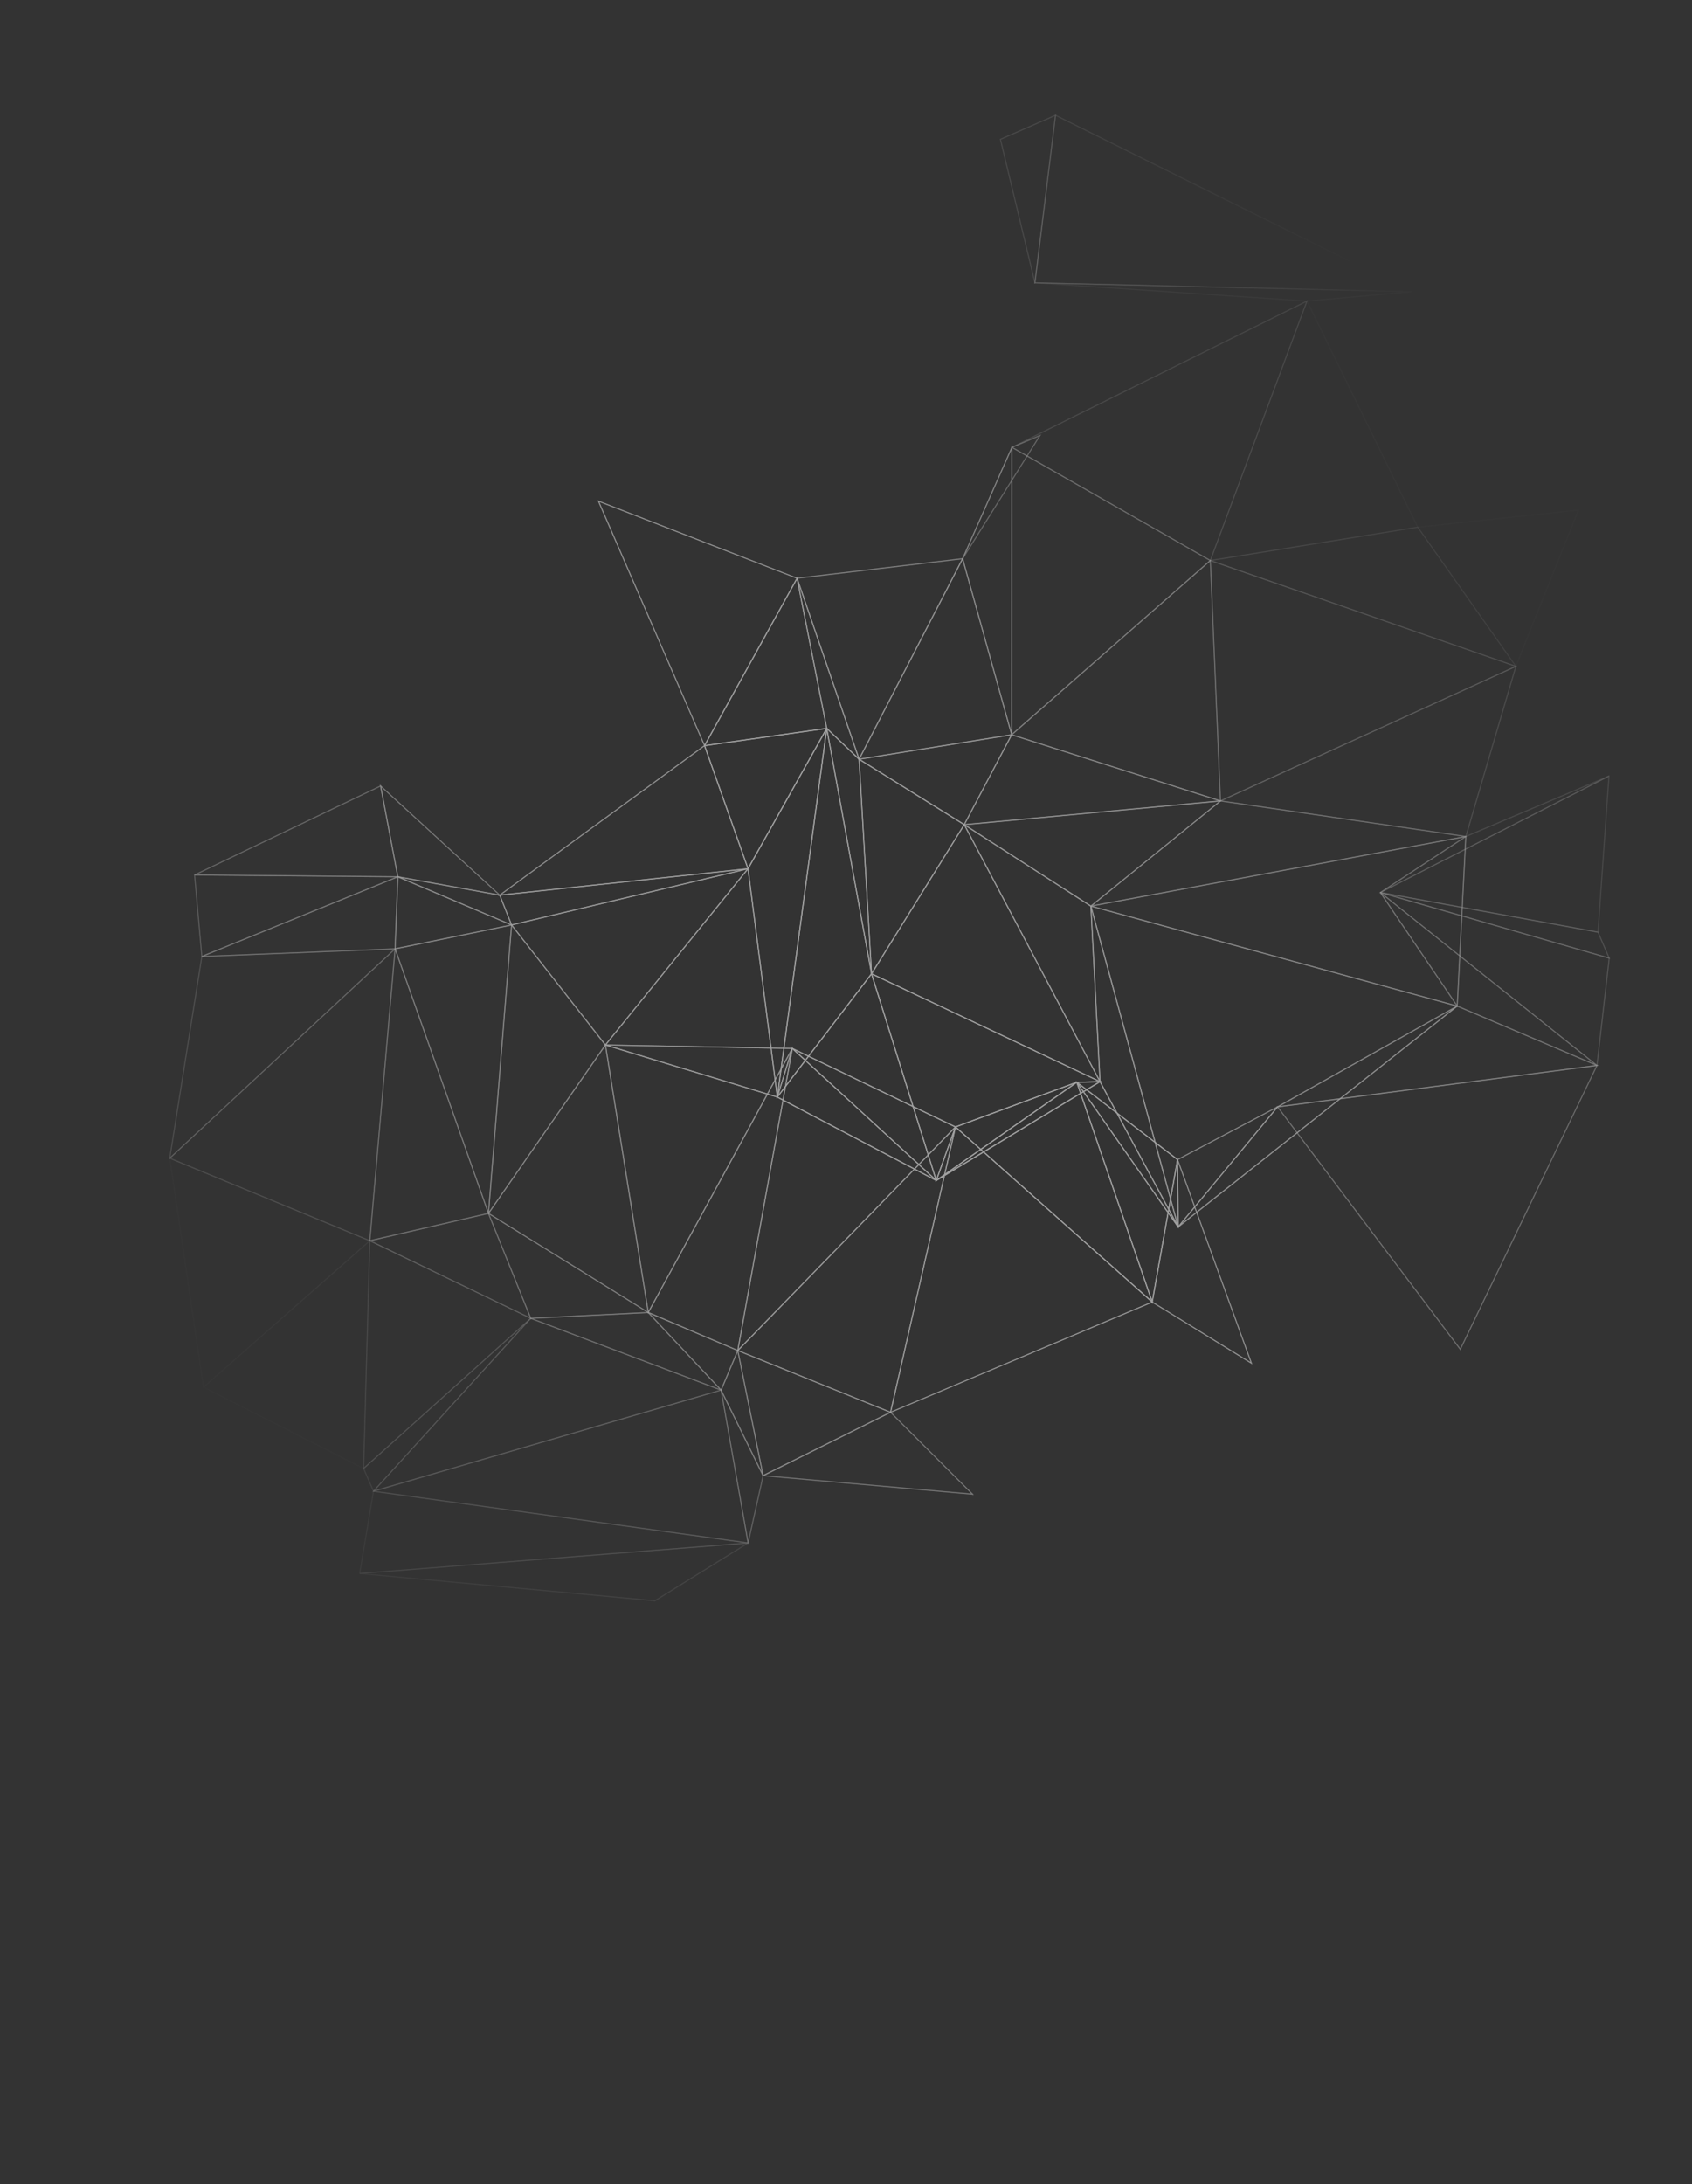 <?xml version="1.0" encoding="UTF-8"?> <svg xmlns="http://www.w3.org/2000/svg" width="462" height="596" viewBox="0 0 462 596" fill="none"><rect x="0" y="0" width="462" height="596" fill="#333333" stroke="none"/><g opacity="0.54"><path d="M92.253 562.058L127.307 544.074L149.745 569.741L149.44 569.744L92.26 562.058L92.253 562.058ZM127.24 544.42L93.192 561.894L149.07 569.406L127.233 544.419L127.24 544.42Z" fill="url(#paint0_linear_108_26)"></path><path d="M50.221 595.594L51.721 588.454L91.365 563.021L56.89 594.378L57.424 594.284L92.819 562.085L92.641 561.854L51.465 588.273L49.916 595.65L50.221 595.594Z" fill="url(#paint1_linear_108_26)"></path><path d="M116.829 471.092L117.111 471.112L127.454 544.57L102.968 526.47L102.993 526.375L116.822 471.091L116.829 471.092ZM127.08 543.929L116.928 471.871L103.3 526.352L127.08 543.929Z" fill="url(#paint2_linear_108_26)"></path><path d="M80.947 527.284L81.132 527.279L103.331 526.257L92.742 562.457L80.947 527.284ZM102.951 526.56L81.332 527.552L92.722 561.503L102.951 526.56Z" fill="url(#paint3_linear_108_26)"></path><path d="M103.056 526.172L103.221 526.29L127.542 544.272L92.488 562.256L103.056 526.172ZM126.999 544.221L103.219 526.644L92.958 561.689L127.006 544.216L126.999 544.221Z" fill="url(#paint4_linear_108_26)"></path><path d="M348.581 301.936L348.83 301.9L436.291 290.564L436.176 290.813L398.876 368.246L398.82 368.554L398.619 368.294L348.58 301.942L348.581 301.936ZM435.806 290.92L349.104 302.155L398.709 367.924L435.806 290.92Z" fill="url(#paint5_linear_108_26)"></path><path d="M321.482 315.891L321.661 316.391L341.974 372.336L314.454 355.378L321.482 315.891ZM341.432 371.662L321.577 316.991L314.775 355.246L341.432 371.662Z" fill="url(#paint6_linear_108_26)"></path><path d="M207.844 402.777L243.192 385.215L243.269 385.29L265.615 407.602L265.726 407.615L265.709 407.699L265.922 407.914L265.668 407.884L265.638 408.025L265.49 407.876L207.85 402.778L207.844 402.777ZM243.131 385.569L208.878 402.592L265.17 407.563L243.131 385.569Z" fill="url(#paint7_linear_108_26)"></path><path d="M98.194 429.24L204.259 420.916L204.34 421.181L178.834 436.991L178.771 436.97L98.199 429.536L98.2 429.247L98.194 429.24ZM203.684 421.241L99.89 429.395L178.778 436.683L203.691 421.242L203.684 421.241Z" fill="url(#paint8_linear_108_26)"></path><path d="M98.244 429.102L98.344 429.317L117.233 471.363L116.952 471.277L62.336 476.019L98.237 429.101L98.244 429.102ZM116.766 471.006L98.184 429.659L62.965 475.68L116.766 471.006Z" fill="url(#paint9_linear_108_26)"></path><path d="M97.986 429.215L98.228 429.231L179.296 436.724L116.913 471.325L97.993 429.21L97.986 429.215ZM178.339 436.926L98.443 429.545L117.039 470.933L178.333 436.925L178.339 436.926Z" fill="url(#paint10_linear_108_26)"></path><path d="M62.574 475.516L103.244 526.319L103.15 526.387L103.098 526.544L55.204 513.146L55.233 513.012L62.568 475.509L62.574 475.516ZM102.748 526.149L62.741 476.172L55.539 512.943L102.748 526.149Z" fill="url(#paint11_linear_108_26)"></path><path d="M62.37 475.728L62.637 475.707L117.154 470.973L117.104 471.164L103.236 526.613L103.018 526.496L62.37 475.728ZM116.779 471.289L62.925 475.964L103.066 526.088L116.779 471.289Z" fill="url(#paint12_linear_108_26)"></path><path d="M0.083 495.39L55.423 512.916L81.247 527.319L81.448 527.691L81.086 527.556L-0.009 495.661L0.083 495.39ZM79.225 526.509L55.313 513.172L3.997 496.929L79.231 526.517L79.225 526.509Z" fill="url(#paint13_linear_108_26)"></path><path d="M55.404 512.907L103.169 526.278L103.137 526.549L81.045 527.571L81.031 527.523L55.307 513.171L55.404 512.907ZM102.233 526.304L56.491 513.508L81.167 527.264L102.234 526.298L102.233 526.304Z" fill="url(#paint14_linear_108_26)"></path><path d="M376.937 243.41L436.431 254.248L436.463 254.318L439.651 261.705L439.352 261.604L376.878 243.685L376.937 243.41ZM436.223 254.499L379.721 244.205L439.149 261.252L436.229 254.5L436.223 254.499Z" fill="url(#paint15_linear_108_26)"></path><path d="M377.006 243.438L436.119 290.623L436.384 290.733L436.031 290.92L435.97 290.874L397.799 274.667L397.778 274.625L376.797 243.642L377.006 243.444L377.006 243.438ZM435.143 290.205L377.553 244.243L397.987 274.42L435.143 290.199L435.143 290.205Z" fill="url(#paint16_linear_108_26)"></path><path d="M376.95 243.411L439.553 261.359L439.539 261.475L436.181 290.827L436.032 290.907L435.959 290.853L376.828 243.659L376.95 243.411ZM439.243 261.571L377.562 243.884L435.932 290.469L439.243 261.571Z" fill="url(#paint17_linear_108_26)"></path><path d="M397.822 274.42L397.979 274.655L321.787 334.936L321.586 334.729L348.801 301.87L348.838 301.887L397.822 274.42ZM322.676 333.855L396.385 275.548L348.939 302.155L322.669 333.854L322.676 333.855Z" fill="url(#paint18_linear_108_26)"></path><path d="M397.886 274.382L397.955 274.416L436.586 290.816L348.895 302.189L348.854 302.204L348.36 301.962L348.803 301.91L397.886 274.382ZM435.518 290.669L397.908 274.699L349.577 301.798L435.525 290.664L435.518 290.669Z" fill="url(#paint19_linear_108_26)"></path><path d="M294.112 295.214L321.671 316.366L321.676 316.432L321.846 335.271L293.91 295.406L294.112 295.214ZM321.39 316.503L294.674 296.001L321.557 334.359L321.396 316.504L321.39 316.503Z" fill="url(#paint20_linear_108_26)"></path><path d="M348.782 301.914L348.954 302.137L321.556 335.204L321.384 316.437L321.514 316.407L321.458 316.315L348.781 301.92L348.782 301.914ZM321.834 334.424L348.276 302.503L321.672 316.524L321.834 334.424Z" fill="url(#paint21_linear_108_26)"></path><path d="M260.616 307.467L260.837 307.389L294.107 295.141L294.157 295.278L314.894 355.686L314.535 355.421L260.616 307.467ZM293.937 295.514L261.166 307.578L314.307 354.836L293.944 295.515L293.937 295.514Z" fill="url(#paint22_linear_108_26)"></path><path d="M293.729 294.926L321.689 316.382L321.666 316.464L314.755 355.296L314.894 355.693L314.711 355.559L314.654 355.874L314.492 355.396L314.449 355.371L314.455 355.319L293.722 294.931L293.729 294.926ZM321.37 316.501L294.309 295.729L314.563 354.742L321.364 316.5L321.37 316.501Z" fill="url(#paint23_linear_108_26)"></path><path d="M261.134 307.063L243.261 385.584L243.109 385.527L201.2 368.588L201.35 368.442L261.141 307.064L261.134 307.063ZM243.055 385.199L260.633 307.994L201.707 368.498L243.055 385.206L243.055 385.199Z" fill="url(#paint24_linear_108_26)"></path><path d="M260.806 307.26L314.874 355.356L314.672 355.443L243.18 385.542L242.992 385.507L243.03 385.36L260.813 307.261L260.806 307.26ZM314.349 355.267L260.976 307.785L243.365 385.157L314.349 355.267Z" fill="url(#paint25_linear_108_26)"></path><path d="M201.494 368.059L208.506 402.659L208.237 402.752L196.729 379.343L201.494 368.059ZM208.012 401.637L201.406 369.026L197.048 379.335L208.013 401.63L208.012 401.637Z" fill="url(#paint26_linear_108_26)"></path><path d="M201.26 368.307L201.506 368.408L243.511 385.378L208.261 402.886L201.254 368.3L201.26 368.307ZM242.813 385.4L201.642 368.765L208.463 402.464L242.813 385.4Z" fill="url(#paint27_linear_108_26)"></path><path d="M101.945 406.8L197.002 379.16L204.405 421.025L204.296 421.045L204.253 421.19L101.965 407.078L101.951 406.801L101.945 406.8ZM196.781 379.52L102.663 406.885L204.098 420.877L196.781 379.52Z" fill="url(#paint28_linear_108_26)"></path><path d="M196.753 379.366L197.021 379.286L208.525 402.668L208.518 402.726L204.368 421.276L204.145 421.151L196.759 379.373L196.753 379.366ZM208.217 402.703L197.204 380.305L204.282 420.328L208.217 402.703Z" fill="url(#paint29_linear_108_26)"></path><path d="M57.421 413.551L102.154 406.766L102.13 406.967L98.32 429.576L57.421 413.551ZM101.803 407.105L58.512 413.674L98.095 429.183L101.802 407.111L101.803 407.105Z" fill="url(#paint30_linear_108_26)"></path><path d="M101.861 406.778L204.286 420.912L204.278 421.2L98.227 429.526L98.218 429.427L98.074 429.364L101.861 406.778ZM202.937 421.015L102.095 407.1L98.374 429.229L202.929 421.02L202.937 421.015Z" fill="url(#paint31_linear_108_26)"></path><path d="M57.816 413.401L58.024 413.485L98.437 429.315L98.326 429.466L62.535 476.233L57.809 413.4L57.816 413.401ZM97.978 429.444L58.129 413.832L62.759 475.466L97.978 429.444Z" fill="url(#paint32_linear_108_26)"></path><path d="M400.181 228.145L400.182 228.138L439.269 211.642L439.397 211.9L376.569 243.891L376.842 243.431L400.181 228.145ZM435.697 213.468L400.316 228.397L379.194 242.235L435.691 213.467L435.697 213.468Z" fill="url(#paint33_linear_108_26)"></path><path d="M376.469 243.617L376.842 243.425L439.48 211.536L439.469 211.791L436.462 254.547L376.468 243.623L376.469 243.617ZM439.165 212.017L377.358 243.486L436.198 254.201L439.165 212.017Z" fill="url(#paint34_linear_108_26)"></path><path d="M297.83 247.125L400.398 228.098L400.39 228.281L398.03 274.733L397.856 274.687L297.83 247.407L297.837 247.126L297.83 247.125ZM400.092 228.442L298.493 247.289L397.756 274.36L400.092 228.442Z" fill="url(#paint35_linear_108_26)"></path><path d="M400.397 227.993L400.39 228.274L398.014 274.974L376.713 243.514L376.841 243.438L400.397 227.993ZM397.767 274.099L400.087 228.547L377.114 243.595L397.766 274.106L397.767 274.099Z" fill="url(#paint36_linear_108_26)"></path><path d="M297.721 247.27L298.004 247.225L321.923 335.071L321.597 334.921L321.569 334.871L300.223 295.19L300.227 295.158L297.715 247.263L297.721 247.27ZM321.231 333.651L298.069 248.576L300.509 295.119L321.231 333.651Z" fill="url(#paint37_linear_108_26)"></path><path d="M297.653 247.058L297.89 247.126L398.199 274.478L397.974 274.648L321.613 335.06L321.553 334.843L297.647 247.058L297.653 247.058ZM397.582 274.602L298.061 247.467L321.777 334.568L397.582 274.602Z" fill="url(#paint38_linear_108_26)"></path><path d="M294.07 295.117L294.102 295.18L300.906 295.009L255.721 322.257L255.564 322.016L294.077 295.118L294.07 295.117ZM299.824 295.32L294.068 295.471L259.234 319.801L299.824 295.32Z" fill="url(#paint39_linear_108_26)"></path><path d="M293.75 295.19L300.442 295.013L300.486 295.09L321.823 334.744L321.58 334.892L293.757 295.191L293.75 295.19ZM300.276 295.301L294.281 295.457L320.424 332.749L300.269 295.3L300.276 295.301Z" fill="url(#paint40_linear_108_26)"></path><path d="M216.4 285.98L261.069 307.449L255.712 322.387L255.55 322.243L216.247 286.211L216.407 285.981L216.4 285.98ZM260.706 307.603L217.148 286.653L255.573 321.885L260.706 307.603Z" fill="url(#paint41_linear_108_26)"></path><path d="M260.775 307.414L260.843 307.396L293.981 295.198L294.118 295.444L255.366 322.517L260.781 307.415L260.775 307.414ZM293.037 295.847L261 307.637L255.932 321.758L293.031 295.846L293.037 295.847Z" fill="url(#paint42_linear_108_26)"></path><path d="M216.222 286.031L216.482 286.128L201.559 368.742L176.809 358.237L216.221 286.038L216.222 286.031ZM201.348 368.344L216.055 286.943L177.217 358.088L201.348 368.344Z" fill="url(#paint43_linear_108_26)"></path><path d="M216.238 285.896L261.124 307.482L201.22 368.978L201.3 368.522L216.231 285.901L216.238 285.896ZM260.644 307.569L216.447 286.314L201.667 368.106L260.644 307.569Z" fill="url(#paint44_linear_108_26)"></path><path d="M144.913 359.612L177.066 358.018L177.113 358.07L196.993 379.244L196.991 379.256L196.839 379.475L144.866 359.895L144.912 359.618L144.913 359.612ZM176.945 358.318L145.605 359.858L196.361 378.992L176.938 358.318L176.945 358.318Z" fill="url(#paint45_linear_108_26)"></path><path d="M177.058 358.03L201.638 368.463L196.937 379.598L196.792 379.43L176.898 358.261L177.058 358.03ZM201.264 368.609L177.572 358.557L196.853 379.083L201.27 368.61L201.264 368.609Z" fill="url(#paint46_linear_108_26)"></path><path d="M144.824 359.641L145.018 359.847L102.005 407.129L101.865 407.027L101.849 406.992L99.109 400.688L144.823 359.647L144.824 359.641ZM102.026 406.672L142.899 361.753L99.444 400.76L102.026 406.672Z" fill="url(#paint47_linear_108_26)"></path><path d="M144.871 359.581L144.965 359.618L197.35 379.358L196.932 379.479L101.531 407.217L101.873 406.844L144.87 359.587L144.871 359.581ZM196.434 379.322L144.956 359.919L102.42 406.647L196.428 379.314L196.434 379.322Z" fill="url(#paint48_linear_108_26)"></path><path d="M47.767 391.917L48.033 391.968L99.3 400.579L99.328 400.851L58.021 413.74L57.994 413.632L57.85 413.668L47.781 391.912L47.767 391.917ZM98.663 400.766L48.245 392.295L58.036 413.44L98.655 400.772L98.663 400.766Z" fill="url(#paint49_linear_108_26)"></path><path d="M57.829 413.514L57.925 413.48L99.35 400.552L102.18 407.051L102.004 407.083L57.837 413.784L57.829 413.514ZM99.196 400.901L59.8 413.19L101.77 406.826L99.196 400.895L99.196 400.901Z" fill="url(#paint50_linear_108_26)"></path><path d="M332.747 218.634L333.181 218.43L414.143 181.572L400.357 228.448L400.222 228.412L332.747 218.634ZM413.684 182.094L333.75 218.491L400.138 228.113L413.684 182.094Z" fill="url(#paint51_linear_108_26)"></path><path d="M262.864 224.931L263.278 224.895L333.71 218.381L298.04 247.308L298.234 247.685L297.785 247.395L262.863 224.938L262.864 224.931ZM332.799 218.752L263.719 225.144L297.855 247.089L332.799 218.752Z" fill="url(#paint52_linear_108_26)"></path><path d="M333.203 218.413L333.268 218.421L400.269 228.129L400.275 228.412L297.781 247.428L297.672 247.231L297.767 247.157L333.209 218.42L333.203 218.413ZM399.363 228.284L333.287 218.711L298.379 247.02L399.363 228.29L399.363 228.284Z" fill="url(#paint53_linear_108_26)"></path><path d="M263.303 224.747L263.415 224.97L300.692 295.475L300.31 295.292L237.773 265.786L237.862 265.646L263.31 224.741L263.303 224.747ZM300.038 294.853L263.281 225.321L238.184 265.671L300.037 294.86L300.038 294.853Z" fill="url(#paint54_linear_108_26)"></path><path d="M262.907 224.621L298.002 247.185L297.994 247.256L300.514 295.244L300.303 295.35L300.238 295.231L262.908 224.615L262.907 224.621ZM297.718 247.348L263.663 225.452L300.181 294.536L297.718 247.348Z" fill="url(#paint55_linear_108_26)"></path><path d="M238.028 265.423L255.792 322.154L255.711 322.341L255.573 322.272L212.021 299.428L212.13 299.29L238.028 265.423ZM255.404 321.859L237.922 266.033L212.463 299.33L255.404 321.859Z" fill="url(#paint56_linear_108_26)"></path><path d="M237.739 265.46L238.033 265.6L300.664 295.151L255.328 322.499L255.484 322.131L237.731 265.466L237.739 265.46ZM300.059 295.177L238.205 265.994L255.721 321.916L300.059 295.177Z" fill="url(#paint57_linear_108_26)"></path><path d="M165.312 285.016L216.343 285.961L216.498 285.992L216.48 286.147L212.337 299.551L212.203 299.509L165.26 285.292L165.306 285.015L165.312 285.016ZM216.151 286.239L166.336 285.314L212.148 299.194L216.151 286.239Z" fill="url(#paint58_linear_108_26)"></path><path d="M215.872 285.859L216.247 285.936L216.271 285.847L216.408 285.968L216.526 285.982L216.504 286.058L255.735 322.023L255.581 322.26L212.079 299.442L216.182 286.145L215.872 285.859ZM254.745 321.499L216.415 286.362L212.42 299.305L254.744 321.505L254.745 321.499Z" fill="url(#paint59_linear_108_26)"></path><path d="M165.393 284.783L165.451 285.131L177.201 358.447L176.93 358.277L133.176 331.154L133.258 331.026L165.394 284.776L165.393 284.783ZM176.818 357.877L165.225 285.53L133.576 331.076L176.812 357.877L176.818 357.877Z" fill="url(#paint60_linear_108_26)"></path><path d="M165.148 285.01L165.312 285.016L216.58 285.969L216.463 286.178L176.925 358.598L165.147 285.016L165.148 285.01ZM216.105 286.24L165.484 285.299L177.082 357.718L216.106 286.234L216.105 286.24Z" fill="url(#paint61_linear_108_26)"></path><path d="M100.557 338.528L133.458 330.951L133.505 331.062L145.181 360.03L100.557 338.528ZM133.281 331.278L101.405 338.628L144.646 359.469L133.28 331.284L133.281 331.278Z" fill="url(#paint62_linear_108_26)"></path><path d="M133.083 330.769L177.464 358.288L145.027 359.881L144.933 360.171L144.784 359.806L133.083 330.769ZM176.541 358.041L133.669 331.461L145.008 359.597L176.541 358.035L176.541 358.041Z" fill="url(#paint63_linear_108_26)"></path><path d="M101.139 338.249L101.132 338.583L99.403 401.273L99.171 400.826L55.31 378.581L55.465 378.442L101.139 338.249ZM99.144 400.495L100.831 338.895L55.814 378.516L99.144 400.495Z" fill="url(#paint64_linear_108_26)"></path><path d="M100.85 338.346L101.043 338.441L145.172 359.715L99.125 401.05L99.132 400.71L100.85 338.34L100.85 338.346ZM144.667 359.786L101.12 338.804L99.428 400.391L144.667 359.786Z" fill="url(#paint65_linear_108_26)"></path><path d="M55.502 378.361L55.627 378.422L99.337 400.603L99.253 400.869L47.785 392.214L47.885 392.042L55.502 378.361ZM98.385 400.431L55.615 378.742L48.233 392.005L98.385 400.431Z" fill="url(#paint66_linear_108_26)"></path><path d="M416.291 126.799L431.089 139.083L430.995 139.203L431.012 139.337L387.139 144.007L387.051 143.741L416.291 126.799ZM430.645 139.083L416.263 127.144L387.77 143.649L430.645 139.083Z" fill="url(#paint67_linear_108_26)"></path><path d="M330.458 152.819L387.181 143.704L387.232 143.775L414.045 181.783L414.056 182.027L413.858 181.964L330.433 153.091L330.453 152.812L330.458 152.819ZM387.058 144.017L331.064 153.015L413.543 181.553L387.059 144.011L387.058 144.017Z" fill="url(#paint68_linear_108_26)"></path><path d="M386.865 143.745L431.215 139.026L414.039 181.887L413.878 181.855L413.792 181.91L386.866 143.739L386.865 143.745ZM430.765 139.36L387.374 143.976L413.876 181.534L430.766 139.353L430.765 139.36Z" fill="url(#paint69_linear_108_26)"></path><path d="M330.61 152.653L330.621 152.956L333.394 218.757L275.936 200.56L330.604 152.652L330.61 152.653ZM333.097 218.361L330.346 153.264L276.519 200.445L333.097 218.361Z" fill="url(#paint70_linear_108_26)"></path><path d="M330.333 152.758L330.53 152.827L414.292 181.819L333.113 218.782L330.333 152.765L330.333 152.758ZM413.527 181.853L330.642 153.168L333.383 218.349L413.527 181.853Z" fill="url(#paint71_linear_108_26)"></path><path d="M234.177 207.1L276.488 200.317L263.338 225.23L263.208 225.155L234.176 207.107L234.177 207.1ZM275.967 200.688L234.972 207.26L263.227 224.823L275.968 200.682L275.967 200.688Z" fill="url(#paint72_linear_108_26)"></path><path d="M276.161 200.337L276.276 200.371L333.294 218.43L333.261 218.708L263.285 225.178L263.087 225.115L263.164 224.967L276.161 200.337ZM332.539 218.485L276.306 200.676L263.54 224.867L332.539 218.485Z" fill="url(#paint73_linear_108_26)"></path><path d="M225.518 198.357L234.717 207.118L234.711 207.17L238.115 265.695L238.148 265.863L237.843 265.866L237.833 265.727L225.518 198.35L225.518 198.357ZM234.431 207.248L225.958 199.163L237.697 263.41L234.437 207.249L234.431 207.248Z" fill="url(#paint74_linear_108_26)"></path><path d="M234.417 206.919L263.485 224.992L263.412 225.108L238.054 265.872L237.842 265.873L237.832 265.734L234.417 206.919ZM263.091 225.083L234.731 207.448L238.085 265.272L263.091 225.083Z" fill="url(#paint75_linear_108_26)"></path><path d="M225.618 198.683L225.884 198.78L212.38 299.471L212.133 299.599L212.105 299.392L204.099 237.037L204.124 236.994L225.618 198.683ZM212.257 298.276L225.504 199.476L204.39 237.091L212.257 298.276Z" fill="url(#paint76_linear_108_26)"></path><path d="M225.599 198.734L225.877 198.727L238.127 265.756L238.082 265.803L212.034 299.876L225.6 198.727L225.599 198.734ZM237.824 265.687L225.766 199.671L212.459 298.857L237.824 265.687Z" fill="url(#paint77_linear_108_26)"></path><path d="M139.439 252.319L204.621 236.823L165.44 285.221L165.367 285.449L165.193 285.238L139.433 252.312L139.439 252.319ZM203.863 237.297L139.935 252.49L165.31 284.924L203.863 237.297Z" fill="url(#paint78_linear_108_26)"></path><path d="M204.342 236.718L212.413 299.579L165.131 285.263L165.199 285.075L204.341 236.725L204.342 236.718ZM212.077 299.179L204.147 237.416L165.549 285.083L212.07 299.178L212.077 299.179Z" fill="url(#paint79_linear_108_26)"></path><path d="M107.698 258.814L107.867 258.782L139.846 252.236L139.824 252.424L133.517 331.128L133.247 331.169L107.698 258.814ZM139.526 252.592L108.076 259.029L133.281 330.438L139.526 252.592Z" fill="url(#paint80_linear_108_26)"></path><path d="M139.571 252.04L165.488 285.155L133.24 331.561L133.234 331.115L139.571 252.04ZM165.129 285.165L139.8 252.788L133.565 330.61L165.135 285.172L165.129 285.165Z" fill="url(#paint81_linear_108_26)"></path><path d="M108.059 258.562L108.028 258.932L101.123 338.549L101.278 338.862L100.926 338.709L46.081 316.107L46.245 315.956L108.051 258.567L108.059 258.562ZM100.853 338.373L107.709 259.274L46.609 316.006L100.853 338.373Z" fill="url(#paint82_linear_108_26)"></path><path d="M107.747 258.905L108.022 258.872L133.559 331.219L133.409 331.253L100.903 338.733L100.833 338.6L100.838 338.555L107.747 258.898L107.747 258.905ZM133.187 331.011L107.97 259.587L101.136 338.387L133.187 331.004L133.187 331.011Z" fill="url(#paint83_linear_108_26)"></path><path d="M46.174 315.83L46.401 315.922L101.251 338.531L55.459 378.835L55.417 378.574L46.173 315.836L46.174 315.83ZM100.717 338.626L46.523 316.291L55.665 378.269L100.711 338.625L100.717 338.626Z" fill="url(#paint84_linear_108_26)"></path><path d="M454.225 89.479L454.03 89.115L401.998 71.371L436.474 55.312L436.346 55.054L401.555 71.26L401.232 71.412L454.225 89.479Z" fill="url(#paint85_linear_108_26)"></path><path d="M401.7 71.152L401.748 71.361L416.432 127L416.249 127.26L416.145 127.025L394.661 76.547L401.7 71.152ZM415.643 125.116L401.53 71.637L395.014 76.642L415.643 125.116Z" fill="url(#paint86_linear_108_26)"></path><path d="M416.243 126.977L416.348 127.101L461.417 103.347L461.288 103.096L416.374 126.763L401.824 71.613L454.225 89.479L454.03 89.115L401.661 71.259L401.407 71.17L416.147 127.005L416.243 126.977Z" fill="url(#paint87_linear_108_26)"></path><path d="M356.66 82.038L356.848 82.014L395 76.424L394.978 76.611L387.203 144.356L386.99 143.924L356.66 82.038ZM394.676 76.759L357.083 82.265L387.03 143.365L394.669 76.758L394.676 76.759Z" fill="url(#paint88_linear_108_26)"></path><path d="M394.761 76.041L416.468 127.037L416.354 127.102L386.931 144.14L386.98 143.837L394.761 76.041ZM416.098 126.914L394.922 77.142L387.294 143.593L416.098 126.914Z" fill="url(#paint89_linear_108_26)"></path><path d="M275.998 122.06L276.237 121.944L357.13 81.864L330.556 153.165L330.408 153.082L275.998 122.06ZM356.611 82.445L276.611 122.08L330.413 152.754L356.611 82.445Z" fill="url(#paint90_linear_108_26)"></path><path d="M356.848 81.791L357.004 82.092L387.335 143.971L330.248 153.141L330.35 152.898L356.842 81.784L356.848 81.791ZM386.905 143.75L356.887 82.517L330.708 152.783L386.905 143.75Z" fill="url(#paint91_linear_108_26)"></path><path d="M276.175 122.015L276.453 122.074L276.375 200.487L276.395 200.542L276.095 200.893L276.099 200.527L262.702 152.456L262.727 152.407L276.188 122.016L276.175 122.015ZM276.092 199.464L276.161 122.748L262.99 152.477L276.092 199.47L276.092 199.464Z" fill="url(#paint92_linear_108_26)"></path><path d="M276.158 121.823L276.375 121.947L330.729 152.936L276.327 200.613L276.073 200.91L276.082 200.505L276.151 121.828L276.158 121.823ZM330.234 152.982L276.438 122.315L276.371 200.185L330.227 152.982L330.234 152.982Z" fill="url(#paint93_linear_108_26)"></path><path d="M217.453 157.672L263.086 152.286L262.965 152.527L234.523 207.587L234.435 207.21L217.453 157.672ZM262.588 152.633L217.827 157.92L234.594 206.822L262.588 152.633Z" fill="url(#paint94_linear_108_26)"></path><path d="M262.886 152.072L276.418 200.623L276.264 200.645L234.317 207.366L234.453 207.113L262.886 152.072ZM276.055 200.39L262.8 152.855L234.831 207.001L276.049 200.39L276.055 200.39Z" fill="url(#paint95_linear_108_26)"></path><path d="M217.705 157.387L217.778 157.776L225.91 198.843L225.764 198.904L192.111 203.657L192.247 203.405L217.705 157.387ZM225.57 198.638L217.581 158.212L192.644 203.294L225.577 198.639L225.57 198.638Z" fill="url(#paint96_linear_108_26)"></path><path d="M217.501 157.822L217.775 157.75L234.709 207.137L234.473 207.286L225.5 198.728L225.578 198.685L217.494 157.828L217.501 157.822ZM234.247 206.676L218.19 159.831L225.869 198.687L234.247 206.676Z" fill="url(#paint97_linear_108_26)"></path><path d="M192.446 203.238L204.439 237.188L135.942 244.469L136.37 244.153L192.439 203.237L192.446 203.238ZM204.051 236.939L192.305 203.7L136.975 244.074L204.05 236.946L204.051 236.939Z" fill="url(#paint98_linear_108_26)"></path><path d="M192.18 203.357L226.008 198.579L225.864 198.837L204.354 237.178L204.17 237.275L204.116 237.118L192.187 203.358L192.18 203.357ZM225.474 198.948L192.569 203.594L204.282 236.724L225.481 198.949L225.474 198.948Z" fill="url(#paint99_linear_108_26)"></path><path d="M108.655 239.118L136.562 244.149L136.593 244.225L139.946 252.674L108.575 239.398L108.655 239.118ZM136.36 244.401L109.864 239.635L139.425 252.154L136.359 244.407L136.36 244.401Z" fill="url(#paint100_linear_108_26)"></path><path d="M136.264 244.147L204.225 236.921L204.278 237.202L139.601 252.574L136.258 244.146L136.264 244.147ZM202.033 237.441L136.659 244.39L139.779 252.242L202.033 237.441Z" fill="url(#paint101_linear_108_26)"></path><path d="M55.054 260.872L108.782 239.048L108.011 259.467L107.807 259.069L55.12 261.155L55.06 260.879L55.054 260.872ZM108.473 239.477L55.926 260.831L107.748 258.781L108.473 239.477Z" fill="url(#paint102_linear_108_26)"></path><path d="M108.491 239.053L140.164 252.458L107.737 259.101L108.49 239.06L108.491 239.053ZM139.209 252.364L108.764 239.479L108.03 258.748L139.209 252.364Z" fill="url(#paint103_linear_108_26)"></path><path d="M54.995 260.865L55.108 260.865L108.274 258.758L46.208 316.378L46.206 316.057L54.989 260.864L54.995 260.865ZM107.508 259.073L55.24 261.143L46.556 315.672L107.507 259.08L107.508 259.073Z" fill="url(#paint104_linear_108_26)"></path><path d="M401.62 71.661L424.895 33.004L424.739 32.703L401.611 71.122L395.179 60.95L423.009 29.371L422.863 29.098L394.894 60.844L394.818 60.921L401.62 71.661Z" fill="url(#paint105_linear_108_26)"></path><path d="M436.48 55.313L436.346 55.054L401.982 71.061L424.895 33.004L424.739 32.703L401.249 71.722L436.48 55.313Z" fill="url(#paint106_linear_108_26)"></path><path d="M394.871 60.868L395.141 60.939L394.984 76.389L395.28 76.293L394.975 76.637L394.969 76.689L394.914 76.702L394.684 76.97L394.694 76.774L385.073 79.831L394.866 60.854L394.871 60.868ZM394.695 76.486L394.851 61.541L385.651 79.368L394.695 76.486Z" fill="url(#paint107_linear_108_26)"></path><path d="M394.867 60.455L401.812 71.434L394.933 76.711L394.68 77.002L394.702 76.592L394.867 60.455ZM401.43 71.363L395.15 61.419L394.994 76.305L401.431 71.356L401.43 71.363Z" fill="url(#paint108_linear_108_26)"></path><path d="M282.589 77.039L385.368 79.466L385.381 79.749L356.886 82.301L282.582 77.32L282.589 77.039ZM382.833 79.69L289.188 77.48L356.888 82.013L382.84 79.691L382.833 79.69Z" fill="url(#paint109_linear_108_26)"></path><path d="M356.854 82.015L394.824 76.455L394.884 76.738L385.414 79.747L356.893 82.302L356.854 82.015ZM393.119 76.994L361.938 81.562L385.349 79.463L393.12 76.988L393.119 76.994Z" fill="url(#paint110_linear_108_26)"></path><path d="M276.195 121.965L284.317 118.54L262.79 152.828L262.702 152.45L262.721 152.406L276.195 121.965ZM283.588 119.162L276.413 122.187L263.782 150.709L283.588 119.162Z" fill="url(#paint111_linear_108_26)"></path><path d="M163.14 136.504L163.463 136.627L217.85 157.726L217.774 157.867L192.36 203.792L192.247 203.523L163.14 136.504ZM217.443 157.868L163.675 137.013L192.39 203.146L217.444 157.861L217.443 157.868Z" fill="url(#paint112_linear_108_26)"></path><path d="M53.062 238.637L104.028 214.27L108.8 239.404L108.628 239.404L53.123 238.906L53.062 238.637ZM103.819 214.691L53.745 238.632L108.449 239.127L103.818 214.697L103.819 214.691Z" fill="url(#paint113_linear_108_26)"></path><path d="M103.706 214.081L104.022 214.374L136.911 244.499L108.595 239.4L108.61 239.277L108.489 239.289L103.705 214.087L103.706 214.081ZM136.005 244.044L104.148 214.874L108.751 239.143L136.012 244.045L136.005 244.044Z" fill="url(#paint114_linear_108_26)"></path><path d="M52.972 238.619L108.629 239.115L108.682 239.39L54.988 261.205L52.972 238.613L52.972 238.619ZM107.907 239.397L53.282 238.905L55.234 260.801L107.907 239.397Z" fill="url(#paint115_linear_108_26)"></path><path d="M381.251 0.772L394.626 59.921L365.011 3.727L364.727 3.778L394.868 61.005L394.896 61.048L395.203 61.196L381.534 0.727L381.251 0.772Z" fill="url(#paint116_linear_108_26)"></path><path d="M395.071 60.63L381.534 0.727L381.251 0.772L394.926 61.242L423.009 29.371L422.863 29.098L395.071 60.63Z" fill="url(#paint117_linear_108_26)"></path><path d="M363.564 3.988L385.132 79.333L288.539 31.458L341.448 8.003L340.251 8.222L288.138 31.319L287.865 31.444L385.303 79.734L385.509 79.837L385.507 79.581L363.841 3.935L363.564 3.988Z" fill="url(#paint118_linear_108_26)"></path><path d="M364.727 3.778L394.843 60.937L385.404 79.221L363.841 3.935L363.564 3.988L385.228 79.639L385.29 79.621L385.496 79.671L395.126 61.003L395.167 60.936L365.011 3.727L364.727 3.778Z" fill="url(#paint119_linear_108_26)"></path><path d="M272.993 37.937L288.381 31.223L282.732 77.174L282.755 77.262L282.41 77.438L282.439 77.186L272.993 37.937ZM288.035 31.687L273.324 38.108L282.541 76.385L288.042 31.688L288.035 31.687Z" fill="url(#paint120_linear_108_26)"></path><path d="M288.082 31.24L288.263 31.327L385.427 79.473L385.361 79.747L282.615 77.324L282.404 77.43L282.436 77.159L288.082 31.233L288.082 31.24ZM384.722 79.448L288.322 31.668L282.748 77.038L384.728 79.449L384.722 79.448Z" fill="url(#paint121_linear_108_26)"></path></g><defs><linearGradient id="paint0_linear_108_26" x1="3859.58" y1="-8897.83" x2="-364.034" y2="-8295.33" gradientUnits="userSpaceOnUse"><stop stop-color="white" stop-opacity="0"></stop><stop offset="0.52" stop-color="white"></stop><stop offset="1" stop-color="white" stop-opacity="0"></stop></linearGradient><linearGradient id="paint1_linear_108_26" x1="5082.14" y1="-5569.66" x2="189.926" y2="-3061.93" gradientUnits="userSpaceOnUse"><stop stop-color="white" stop-opacity="0"></stop><stop offset="0.52" stop-color="white"></stop><stop offset="1" stop-color="white" stop-opacity="0"></stop></linearGradient><linearGradient id="paint2_linear_108_26" x1="5713.08" y1="-1984" x2="3014.43" y2="1803.75" gradientUnits="userSpaceOnUse"><stop stop-color="white" stop-opacity="0"></stop><stop offset="0.52" stop-color="white"></stop><stop offset="1" stop-color="white" stop-opacity="0"></stop></linearGradient><linearGradient id="paint3_linear_108_26" x1="7643.92" y1="-5063.13" x2="1928.9" y2="45.695" gradientUnits="userSpaceOnUse"><stop stop-color="white" stop-opacity="0"></stop><stop offset="0.52" stop-color="white"></stop><stop offset="1" stop-color="white" stop-opacity="0"></stop></linearGradient><linearGradient id="paint4_linear_108_26" x1="5297.5" y1="-5237.61" x2="-60.369" y2="-2069.35" gradientUnits="userSpaceOnUse"><stop stop-color="white" stop-opacity="0"></stop><stop offset="0.52" stop-color="white"></stop><stop offset="1" stop-color="white" stop-opacity="0"></stop></linearGradient><linearGradient id="paint5_linear_108_26" x1="805.367" y1="-444.685" x2="-1452.78" y2="654.774" gradientUnits="userSpaceOnUse"><stop stop-color="white" stop-opacity="0"></stop><stop offset="0.52" stop-color="white"></stop><stop offset="1" stop-color="white" stop-opacity="0"></stop></linearGradient><linearGradient id="paint6_linear_108_26" x1="2417.99" y1="-1129.63" x2="-1530.81" y2="2704.99" gradientUnits="userSpaceOnUse"><stop stop-color="white" stop-opacity="0"></stop><stop offset="0.52" stop-color="white"></stop><stop offset="1" stop-color="white" stop-opacity="0"></stop></linearGradient><linearGradient id="paint7_linear_108_26" x1="2507.8" y1="-5674.67" x2="-1720.51" y2="-5136.8" gradientUnits="userSpaceOnUse"><stop stop-color="white" stop-opacity="0"></stop><stop offset="0.52" stop-color="white"></stop><stop offset="1" stop-color="white" stop-opacity="0"></stop></linearGradient><linearGradient id="paint8_linear_108_26" x1="2293.56" y1="-7858.51" x2="-134.729" y2="-7817.69" gradientUnits="userSpaceOnUse"><stop stop-color="white" stop-opacity="0"></stop><stop offset="0.52" stop-color="white"></stop><stop offset="1" stop-color="white" stop-opacity="0"></stop></linearGradient><linearGradient id="paint9_linear_108_26" x1="3167.91" y1="-3339.52" x2="-445.459" y2="-1607.72" gradientUnits="userSpaceOnUse"><stop stop-color="white" stop-opacity="0"></stop><stop offset="0.52" stop-color="white"></stop><stop offset="1" stop-color="white" stop-opacity="0"></stop></linearGradient><linearGradient id="paint10_linear_108_26" x1="2215.05" y1="-4164.07" x2="-683.733" y2="-3536.38" gradientUnits="userSpaceOnUse"><stop stop-color="white" stop-opacity="0"></stop><stop offset="0.52" stop-color="white"></stop><stop offset="1" stop-color="white" stop-opacity="0"></stop></linearGradient><linearGradient id="paint11_linear_108_26" x1="3690.5" y1="-4130.9" x2="-288.598" y2="-2246.02" gradientUnits="userSpaceOnUse"><stop stop-color="white" stop-opacity="0"></stop><stop offset="0.52" stop-color="white"></stop><stop offset="1" stop-color="white" stop-opacity="0"></stop></linearGradient><linearGradient id="paint12_linear_108_26" x1="3290.03" y1="-3182.9" x2="-110.083" y2="-1324.28" gradientUnits="userSpaceOnUse"><stop stop-color="white" stop-opacity="0"></stop><stop offset="0.52" stop-color="white"></stop><stop offset="1" stop-color="white" stop-opacity="0"></stop></linearGradient><linearGradient id="paint13_linear_108_26" x1="3287.49" y1="-10001.2" x2="315.819" y2="-9825.32" gradientUnits="userSpaceOnUse"><stop stop-color="white" stop-opacity="0"></stop><stop offset="0.52" stop-color="white"></stop><stop offset="1" stop-color="white" stop-opacity="0"></stop></linearGradient><linearGradient id="paint14_linear_108_26" x1="5537.01" y1="-18989.5" x2="388.029" y2="-18788" gradientUnits="userSpaceOnUse"><stop stop-color="white" stop-opacity="0"></stop><stop offset="0.52" stop-color="white"></stop><stop offset="1" stop-color="white" stop-opacity="0"></stop></linearGradient><linearGradient id="paint15_linear_108_26" x1="1014.64" y1="-3109.85" x2="-2932.29" y2="-3132.47" gradientUnits="userSpaceOnUse"><stop stop-color="white" stop-opacity="0"></stop><stop offset="0.52" stop-color="white"></stop><stop offset="1" stop-color="white" stop-opacity="0"></stop></linearGradient><linearGradient id="paint16_linear_108_26" x1="774.275" y1="-693.841" x2="-2735.25" y2="308.378" gradientUnits="userSpaceOnUse"><stop stop-color="white" stop-opacity="0"></stop><stop offset="0.52" stop-color="white"></stop><stop offset="1" stop-color="white" stop-opacity="0"></stop></linearGradient><linearGradient id="paint17_linear_108_26" x1="776.044" y1="-693.799" x2="-2742.52" y2="315.931" gradientUnits="userSpaceOnUse"><stop stop-color="white" stop-opacity="0"></stop><stop offset="0.52" stop-color="white"></stop><stop offset="1" stop-color="white" stop-opacity="0"></stop></linearGradient><linearGradient id="paint18_linear_108_26" x1="979.146" y1="-646.959" x2="-1761.69" y2="766.548" gradientUnits="userSpaceOnUse"><stop stop-color="white" stop-opacity="0"></stop><stop offset="0.52" stop-color="white"></stop><stop offset="1" stop-color="white" stop-opacity="0"></stop></linearGradient><linearGradient id="paint19_linear_108_26" x1="825.862" y1="-1189.61" x2="-2018.02" y2="-797.909" gradientUnits="userSpaceOnUse"><stop stop-color="white" stop-opacity="0"></stop><stop offset="0.52" stop-color="white"></stop><stop offset="1" stop-color="white" stop-opacity="0"></stop></linearGradient><linearGradient id="paint20_linear_108_26" x1="2308.78" y1="-1937.58" x2="-3117.73" y2="1245.96" gradientUnits="userSpaceOnUse"><stop stop-color="white" stop-opacity="0"></stop><stop offset="0.52" stop-color="white"></stop><stop offset="1" stop-color="white" stop-opacity="0"></stop></linearGradient><linearGradient id="paint21_linear_108_26" x1="2525.95" y1="-1727.92" x2="-3260.86" y2="2596.29" gradientUnits="userSpaceOnUse"><stop stop-color="white" stop-opacity="0"></stop><stop offset="0.52" stop-color="white"></stop><stop offset="1" stop-color="white" stop-opacity="0"></stop></linearGradient><linearGradient id="paint22_linear_108_26" x1="1526.09" y1="-1233.22" x2="-1700.72" y2="363.976" gradientUnits="userSpaceOnUse"><stop stop-color="white" stop-opacity="0"></stop><stop offset="0.52" stop-color="white"></stop><stop offset="1" stop-color="white" stop-opacity="0"></stop></linearGradient><linearGradient id="paint23_linear_108_26" x1="2407.49" y1="-1076.69" x2="-1224.13" y2="2613.55" gradientUnits="userSpaceOnUse"><stop stop-color="white" stop-opacity="0"></stop><stop offset="0.52" stop-color="white"></stop><stop offset="1" stop-color="white" stop-opacity="0"></stop></linearGradient><linearGradient id="paint24_linear_108_26" x1="2030.29" y1="-973.489" x2="-615.069" y2="1177.37" gradientUnits="userSpaceOnUse"><stop stop-color="white" stop-opacity="0"></stop><stop offset="0.52" stop-color="white"></stop><stop offset="1" stop-color="white" stop-opacity="0"></stop></linearGradient><linearGradient id="paint25_linear_108_26" x1="1387.48" y1="-997.489" x2="-1132.07" y2="553.666" gradientUnits="userSpaceOnUse"><stop stop-color="white" stop-opacity="0"></stop><stop offset="0.52" stop-color="white"></stop><stop offset="1" stop-color="white" stop-opacity="0"></stop></linearGradient><linearGradient id="paint26_linear_108_26" x1="7277.39" y1="-3223.52" x2="1245.29" y2="4154.76" gradientUnits="userSpaceOnUse"><stop stop-color="white" stop-opacity="0"></stop><stop offset="0.52" stop-color="white"></stop><stop offset="1" stop-color="white" stop-opacity="0"></stop></linearGradient><linearGradient id="paint27_linear_108_26" x1="2743.21" y1="-3727.11" x2="-2111.82" y2="-1921.03" gradientUnits="userSpaceOnUse"><stop stop-color="white" stop-opacity="0"></stop><stop offset="0.52" stop-color="white"></stop><stop offset="1" stop-color="white" stop-opacity="0"></stop></linearGradient><linearGradient id="paint28_linear_108_26" x1="1757.98" y1="-3449.49" x2="-610.147" y2="-3110.6" gradientUnits="userSpaceOnUse"><stop stop-color="white" stop-opacity="0"></stop><stop offset="0.52" stop-color="white"></stop><stop offset="1" stop-color="white" stop-opacity="0"></stop></linearGradient><linearGradient id="paint29_linear_108_26" x1="7388.21" y1="-2584.81" x2="2721.48" y2="4215.29" gradientUnits="userSpaceOnUse"><stop stop-color="white" stop-opacity="0"></stop><stop offset="0.52" stop-color="white"></stop><stop offset="1" stop-color="white" stop-opacity="0"></stop></linearGradient><linearGradient id="paint30_linear_108_26" x1="4174.69" y1="-7786.67" x2="-1214.62" y2="-6556.17" gradientUnits="userSpaceOnUse"><stop stop-color="white" stop-opacity="0"></stop><stop offset="0.52" stop-color="white"></stop><stop offset="1" stop-color="white" stop-opacity="0"></stop></linearGradient><linearGradient id="paint31_linear_108_26" x1="2201.43" y1="-7266.2" x2="-220.808" y2="-7195.34" gradientUnits="userSpaceOnUse"><stop stop-color="white" stop-opacity="0"></stop><stop offset="0.52" stop-color="white"></stop><stop offset="1" stop-color="white" stop-opacity="0"></stop></linearGradient><linearGradient id="paint32_linear_108_26" x1="3731.17" y1="-2749.4" x2="320.678" y2="-100.496" gradientUnits="userSpaceOnUse"><stop stop-color="white" stop-opacity="0"></stop><stop offset="0.52" stop-color="white"></stop><stop offset="1" stop-color="white" stop-opacity="0"></stop></linearGradient><linearGradient id="paint33_linear_108_26" x1="658.499" y1="-432.653" x2="-3134.35" y2="769.191" gradientUnits="userSpaceOnUse"><stop stop-color="white" stop-opacity="0"></stop><stop offset="0.52" stop-color="white"></stop><stop offset="1" stop-color="white" stop-opacity="0"></stop></linearGradient><linearGradient id="paint34_linear_108_26" x1="691.603" y1="-225.747" x2="-2905.51" y2="992.551" gradientUnits="userSpaceOnUse"><stop stop-color="white" stop-opacity="0"></stop><stop offset="0.52" stop-color="white"></stop><stop offset="1" stop-color="white" stop-opacity="0"></stop></linearGradient><linearGradient id="paint35_linear_108_26" x1="740.895" y1="-744.486" x2="-1604.44" y2="-321.889" gradientUnits="userSpaceOnUse"><stop stop-color="white" stop-opacity="0"></stop><stop offset="0.52" stop-color="white"></stop><stop offset="1" stop-color="white" stop-opacity="0"></stop></linearGradient><linearGradient id="paint36_linear_108_26" x1="1542" y1="-423.436" x2="-2957.89" y2="4084.1" gradientUnits="userSpaceOnUse"><stop stop-color="white" stop-opacity="0"></stop><stop offset="0.52" stop-color="white"></stop><stop offset="1" stop-color="white" stop-opacity="0"></stop></linearGradient><linearGradient id="paint37_linear_108_26" x1="1892.86" y1="-488.558" x2="-476.784" y2="2552.45" gradientUnits="userSpaceOnUse"><stop stop-color="white" stop-opacity="0"></stop><stop offset="0.52" stop-color="white"></stop><stop offset="1" stop-color="white" stop-opacity="0"></stop></linearGradient><linearGradient id="paint38_linear_108_26" x1="725.258" y1="-625.048" x2="-1288.49" y2="194.762" gradientUnits="userSpaceOnUse"><stop stop-color="white" stop-opacity="0"></stop><stop offset="0.52" stop-color="white"></stop><stop offset="1" stop-color="white" stop-opacity="0"></stop></linearGradient><linearGradient id="paint39_linear_108_26" x1="2103.34" y1="-2544.33" x2="-2970.8" y2="-622.088" gradientUnits="userSpaceOnUse"><stop stop-color="white" stop-opacity="0"></stop><stop offset="0.52" stop-color="white"></stop><stop offset="1" stop-color="white" stop-opacity="0"></stop></linearGradient><linearGradient id="paint40_linear_108_26" x1="2296.56" y1="-1891.92" x2="-3066.96" y2="1300.86" gradientUnits="userSpaceOnUse"><stop stop-color="white" stop-opacity="0"></stop><stop offset="0.52" stop-color="white"></stop><stop offset="1" stop-color="white" stop-opacity="0"></stop></linearGradient><linearGradient id="paint41_linear_108_26" x1="2165.63" y1="-3046.3" x2="-2567.44" y2="-1550.47" gradientUnits="userSpaceOnUse"><stop stop-color="white" stop-opacity="0"></stop><stop offset="0.52" stop-color="white"></stop><stop offset="1" stop-color="white" stop-opacity="0"></stop></linearGradient><linearGradient id="paint42_linear_108_26" x1="2393.19" y1="-2675.37" x2="-3262.22" y2="-113.3" gradientUnits="userSpaceOnUse"><stop stop-color="white" stop-opacity="0"></stop><stop offset="0.52" stop-color="white"></stop><stop offset="1" stop-color="white" stop-opacity="0"></stop></linearGradient><linearGradient id="paint43_linear_108_26" x1="3241.69" y1="-879.473" x2="933.445" y2="2360.6" gradientUnits="userSpaceOnUse"><stop stop-color="white" stop-opacity="0"></stop><stop offset="0.52" stop-color="white"></stop><stop offset="1" stop-color="white" stop-opacity="0"></stop></linearGradient><linearGradient id="paint44_linear_108_26" x1="1800.95" y1="-1043.57" x2="-719.962" y2="1116.44" gradientUnits="userSpaceOnUse"><stop stop-color="white" stop-opacity="0"></stop><stop offset="0.52" stop-color="white"></stop><stop offset="1" stop-color="white" stop-opacity="0"></stop></linearGradient><linearGradient id="paint45_linear_108_26" x1="2990.2" y1="-7402.37" x2="-1590.24" y2="-6876.91" gradientUnits="userSpaceOnUse"><stop stop-color="white" stop-opacity="0"></stop><stop offset="0.52" stop-color="white"></stop><stop offset="1" stop-color="white" stop-opacity="0"></stop></linearGradient><linearGradient id="paint46_linear_108_26" x1="4788.64" y1="-6930.58" x2="-3581.5" y2="-3928.4" gradientUnits="userSpaceOnUse"><stop stop-color="white" stop-opacity="0"></stop><stop offset="0.52" stop-color="white"></stop><stop offset="1" stop-color="white" stop-opacity="0"></stop></linearGradient><linearGradient id="paint47_linear_108_26" x1="3374.45" y1="-2673.5" x2="-569.194" y2="-14.994" gradientUnits="userSpaceOnUse"><stop stop-color="white" stop-opacity="0"></stop><stop offset="0.52" stop-color="white"></stop><stop offset="1" stop-color="white" stop-opacity="0"></stop></linearGradient><linearGradient id="paint48_linear_108_26" x1="1755.78" y1="-2693.6" x2="-765.657" y2="-2053.44" gradientUnits="userSpaceOnUse"><stop stop-color="white" stop-opacity="0"></stop><stop offset="0.52" stop-color="white"></stop><stop offset="1" stop-color="white" stop-opacity="0"></stop></linearGradient><linearGradient id="paint49_linear_108_26" x1="3773.82" y1="-9117.25" x2="-917.488" y2="-8456.62" gradientUnits="userSpaceOnUse"><stop stop-color="white" stop-opacity="0"></stop><stop offset="0.52" stop-color="white"></stop><stop offset="1" stop-color="white" stop-opacity="0"></stop></linearGradient><linearGradient id="paint50_linear_108_26" x1="4413.6" y1="-10057.9" x2="-1213.45" y2="-9176.66" gradientUnits="userSpaceOnUse"><stop stop-color="white" stop-opacity="0"></stop><stop offset="0.52" stop-color="white"></stop><stop offset="1" stop-color="white" stop-opacity="0"></stop></linearGradient><linearGradient id="paint51_linear_108_26" x1="649.217" y1="-261.831" x2="-2310.38" y2="599.124" gradientUnits="userSpaceOnUse"><stop stop-color="white" stop-opacity="0"></stop><stop offset="0.52" stop-color="white"></stop><stop offset="1" stop-color="white" stop-opacity="0"></stop></linearGradient><linearGradient id="paint52_linear_108_26" x1="1109.33" y1="-1795.34" x2="-2327.7" y2="-1122.02" gradientUnits="userSpaceOnUse"><stop stop-color="white" stop-opacity="0"></stop><stop offset="0.52" stop-color="white"></stop><stop offset="1" stop-color="white" stop-opacity="0"></stop></linearGradient><linearGradient id="paint53_linear_108_26" x1="769.394" y1="-1269.58" x2="-1724.88" y2="-1016.28" gradientUnits="userSpaceOnUse"><stop stop-color="white" stop-opacity="0"></stop><stop offset="0.52" stop-color="white"></stop><stop offset="1" stop-color="white" stop-opacity="0"></stop></linearGradient><linearGradient id="paint54_linear_108_26" x1="1258.41" y1="-856.083" x2="-1608.32" y2="612.999" gradientUnits="userSpaceOnUse"><stop stop-color="white" stop-opacity="0"></stop><stop offset="0.52" stop-color="white"></stop><stop offset="1" stop-color="white" stop-opacity="0"></stop></linearGradient><linearGradient id="paint55_linear_108_26" x1="1558.28" y1="-821.953" x2="-1638.59" y2="1621.53" gradientUnits="userSpaceOnUse"><stop stop-color="white" stop-opacity="0"></stop><stop offset="0.52" stop-color="white"></stop><stop offset="1" stop-color="white" stop-opacity="0"></stop></linearGradient><linearGradient id="paint56_linear_108_26" x1="2022.74" y1="-1435.09" x2="-1674.11" y2="847.985" gradientUnits="userSpaceOnUse"><stop stop-color="white" stop-opacity="0"></stop><stop offset="0.52" stop-color="white"></stop><stop offset="1" stop-color="white" stop-opacity="0"></stop></linearGradient><linearGradient id="paint57_linear_108_26" x1="1368.25" y1="-1482.97" x2="-1767.16" y2="-194.133" gradientUnits="userSpaceOnUse"><stop stop-color="white" stop-opacity="0"></stop><stop offset="0.52" stop-color="white"></stop><stop offset="1" stop-color="white" stop-opacity="0"></stop></linearGradient><linearGradient id="paint58_linear_108_26" x1="2838.2" y1="-8288.73" x2="-2091.66" y2="-7970.4" gradientUnits="userSpaceOnUse"><stop stop-color="white" stop-opacity="0"></stop><stop offset="0.52" stop-color="white"></stop><stop offset="1" stop-color="white" stop-opacity="0"></stop></linearGradient><linearGradient id="paint59_linear_108_26" x1="2224.19" y1="-3040.48" x2="-2580.97" y2="-1478.47" gradientUnits="userSpaceOnUse"><stop stop-color="white" stop-opacity="0"></stop><stop offset="0.52" stop-color="white"></stop><stop offset="1" stop-color="white" stop-opacity="0"></stop></linearGradient><linearGradient id="paint60_linear_108_26" x1="2485.49" y1="-1388.36" x2="-465.784" y2="1007.61" gradientUnits="userSpaceOnUse"><stop stop-color="white" stop-opacity="0"></stop><stop offset="0.52" stop-color="white"></stop><stop offset="1" stop-color="white" stop-opacity="0"></stop></linearGradient><linearGradient id="paint61_linear_108_26" x1="2072.22" y1="-1290.34" x2="-681.416" y2="901.512" gradientUnits="userSpaceOnUse"><stop stop-color="white" stop-opacity="0"></stop><stop offset="0.52" stop-color="white"></stop><stop offset="1" stop-color="white" stop-opacity="0"></stop></linearGradient><linearGradient id="paint62_linear_108_26" x1="3169.47" y1="-5226.26" x2="-1744.77" y2="-3927.71" gradientUnits="userSpaceOnUse"><stop stop-color="white" stop-opacity="0"></stop><stop offset="0.52" stop-color="white"></stop><stop offset="1" stop-color="white" stop-opacity="0"></stop></linearGradient><linearGradient id="paint63_linear_108_26" x1="2937.72" y1="-4927.59" x2="-1926.74" y2="-3640.11" gradientUnits="userSpaceOnUse"><stop stop-color="white" stop-opacity="0"></stop><stop offset="0.52" stop-color="white"></stop><stop offset="1" stop-color="white" stop-opacity="0"></stop></linearGradient><linearGradient id="paint64_linear_108_26" x1="3203.01" y1="-2196.68" x2="-114.234" y2="172.689" gradientUnits="userSpaceOnUse"><stop stop-color="white" stop-opacity="0"></stop><stop offset="0.52" stop-color="white"></stop><stop offset="1" stop-color="white" stop-opacity="0"></stop></linearGradient><linearGradient id="paint65_linear_108_26" x1="2842.86" y1="-2254.83" x2="-486.675" y2="107.015" gradientUnits="userSpaceOnUse"><stop stop-color="white" stop-opacity="0"></stop><stop offset="0.52" stop-color="white"></stop><stop offset="1" stop-color="white" stop-opacity="0"></stop></linearGradient><linearGradient id="paint66_linear_108_26" x1="3918.87" y1="-10454.3" x2="-846.819" y2="-9974.03" gradientUnits="userSpaceOnUse"><stop stop-color="white" stop-opacity="0"></stop><stop offset="0.52" stop-color="white"></stop><stop offset="1" stop-color="white" stop-opacity="0"></stop></linearGradient><linearGradient id="paint67_linear_108_26" x1="334.732" y1="181.197" x2="-5208.72" y2="1256.43" gradientUnits="userSpaceOnUse"><stop stop-color="white" stop-opacity="0"></stop><stop offset="0.52" stop-color="white"></stop><stop offset="1" stop-color="white" stop-opacity="0"></stop></linearGradient><linearGradient id="paint68_linear_108_26" x1="495.669" y1="-277.361" x2="-2330.95" y2="142.119" gradientUnits="userSpaceOnUse"><stop stop-color="white" stop-opacity="0"></stop><stop offset="0.52" stop-color="white"></stop><stop offset="1" stop-color="white" stop-opacity="0"></stop></linearGradient><linearGradient id="paint69_linear_108_26" x1="426.642" y1="55.975" x2="-3854.83" y2="2321.19" gradientUnits="userSpaceOnUse"><stop stop-color="white" stop-opacity="0"></stop><stop offset="0.52" stop-color="white"></stop><stop offset="1" stop-color="white" stop-opacity="0"></stop></linearGradient><linearGradient id="paint70_linear_108_26" x1="971.436" y1="-308.989" x2="-2040.17" y2="1418.71" gradientUnits="userSpaceOnUse"><stop stop-color="white" stop-opacity="0"></stop><stop offset="0.52" stop-color="white"></stop><stop offset="1" stop-color="white" stop-opacity="0"></stop></linearGradient><linearGradient id="paint71_linear_108_26" x1="496.502" y1="-294.569" x2="-1975.59" y2="609.041" gradientUnits="userSpaceOnUse"><stop stop-color="white" stop-opacity="0"></stop><stop offset="0.52" stop-color="white"></stop><stop offset="1" stop-color="white" stop-opacity="0"></stop></linearGradient><linearGradient id="paint72_linear_108_26" x1="1825.23" y1="-2538.4" x2="-3648.11" y2="-919.77" gradientUnits="userSpaceOnUse"><stop stop-color="white" stop-opacity="0"></stop><stop offset="0.52" stop-color="white"></stop><stop offset="1" stop-color="white" stop-opacity="0"></stop></linearGradient><linearGradient id="paint73_linear_108_26" x1="1130.18" y1="-2132.24" x2="-2436.67" y2="-1657.32" gradientUnits="userSpaceOnUse"><stop stop-color="white" stop-opacity="0"></stop><stop offset="0.52" stop-color="white"></stop><stop offset="1" stop-color="white" stop-opacity="0"></stop></linearGradient><linearGradient id="paint74_linear_108_26" x1="3321.6" y1="-763.068" x2="561.705" y2="3714.89" gradientUnits="userSpaceOnUse"><stop stop-color="white" stop-opacity="0"></stop><stop offset="0.52" stop-color="white"></stop><stop offset="1" stop-color="white" stop-opacity="0"></stop></linearGradient><linearGradient id="paint75_linear_108_26" x1="2209.27" y1="-1072.58" x2="-1425.81" y2="2545.35" gradientUnits="userSpaceOnUse"><stop stop-color="white" stop-opacity="0"></stop><stop offset="0.52" stop-color="white"></stop><stop offset="1" stop-color="white" stop-opacity="0"></stop></linearGradient><linearGradient id="paint76_linear_108_26" x1="4374.68" y1="-221.862" x2="3087.7" y2="3166.89" gradientUnits="userSpaceOnUse"><stop stop-color="white" stop-opacity="0"></stop><stop offset="0.52" stop-color="white"></stop><stop offset="1" stop-color="white" stop-opacity="0"></stop></linearGradient><linearGradient id="paint77_linear_108_26" x1="3169.51" y1="-362.535" x2="1700.78" y2="2869.95" gradientUnits="userSpaceOnUse"><stop stop-color="white" stop-opacity="0"></stop><stop offset="0.52" stop-color="white"></stop><stop offset="1" stop-color="white" stop-opacity="0"></stop></linearGradient><linearGradient id="paint78_linear_108_26" x1="1738.2" y1="-1877.87" x2="-1527.67" y2="-508.169" gradientUnits="userSpaceOnUse"><stop stop-color="white" stop-opacity="0"></stop><stop offset="0.52" stop-color="white"></stop><stop offset="1" stop-color="white" stop-opacity="0"></stop></linearGradient><linearGradient id="paint79_linear_108_26" x1="2057.28" y1="-1308.53" x2="-1280.85" y2="911.924" gradientUnits="userSpaceOnUse"><stop stop-color="white" stop-opacity="0"></stop><stop offset="0.52" stop-color="white"></stop><stop offset="1" stop-color="white" stop-opacity="0"></stop></linearGradient><linearGradient id="paint80_linear_108_26" x1="3264.2" y1="-1201.07" x2="695.685" y2="1924.46" gradientUnits="userSpaceOnUse"><stop stop-color="white" stop-opacity="0"></stop><stop offset="0.52" stop-color="white"></stop><stop offset="1" stop-color="white" stop-opacity="0"></stop></linearGradient><linearGradient id="paint81_linear_108_26" x1="3365.06" y1="-1136.3" x2="929.497" y2="2257.11" gradientUnits="userSpaceOnUse"><stop stop-color="white" stop-opacity="0"></stop><stop offset="0.52" stop-color="white"></stop><stop offset="1" stop-color="white" stop-opacity="0"></stop></linearGradient><linearGradient id="paint82_linear_108_26" x1="2400.1" y1="-1394.3" x2="-202.335" y2="535.647" gradientUnits="userSpaceOnUse"><stop stop-color="white" stop-opacity="0"></stop><stop offset="0.52" stop-color="white"></stop><stop offset="1" stop-color="white" stop-opacity="0"></stop></linearGradient><linearGradient id="paint83_linear_108_26" x1="3272.27" y1="-1262.39" x2="743.657" y2="1850.43" gradientUnits="userSpaceOnUse"><stop stop-color="white" stop-opacity="0"></stop><stop offset="0.52" stop-color="white"></stop><stop offset="1" stop-color="white" stop-opacity="0"></stop></linearGradient><linearGradient id="paint84_linear_108_26" x1="2560.08" y1="-2511.7" x2="-604.258" y2="-754.406" gradientUnits="userSpaceOnUse"><stop stop-color="white" stop-opacity="0"></stop><stop offset="0.52" stop-color="white"></stop><stop offset="1" stop-color="white" stop-opacity="0"></stop></linearGradient><linearGradient id="paint85_linear_108_26" x1="-66.574" y1="1023.53" x2="-4272.89" y2="2132.37" gradientUnits="userSpaceOnUse"><stop stop-color="white" stop-opacity="0"></stop><stop offset="0.52" stop-color="white"></stop><stop offset="1" stop-color="white" stop-opacity="0"></stop></linearGradient><linearGradient id="paint86_linear_108_26" x1="124.285" y1="397.627" x2="-3769.11" y2="4440.45" gradientUnits="userSpaceOnUse"><stop stop-color="white" stop-opacity="0"></stop><stop offset="0.52" stop-color="white"></stop><stop offset="1" stop-color="white" stop-opacity="0"></stop></linearGradient><linearGradient id="paint87_linear_108_26" x1="39.472" y1="427.46" x2="-3189.87" y2="1796.74" gradientUnits="userSpaceOnUse"><stop stop-color="white" stop-opacity="0"></stop><stop offset="0.52" stop-color="white"></stop><stop offset="1" stop-color="white" stop-opacity="0"></stop></linearGradient><linearGradient id="paint88_linear_108_26" x1="429.684" y1="210.283" x2="-2669.82" y2="3197.93" gradientUnits="userSpaceOnUse"><stop stop-color="white" stop-opacity="0"></stop><stop offset="0.52" stop-color="white"></stop><stop offset="1" stop-color="white" stop-opacity="0"></stop></linearGradient><linearGradient id="paint89_linear_108_26" x1="138.535" y1="254.995" x2="-2768.65" y2="4029.26" gradientUnits="userSpaceOnUse"><stop stop-color="white" stop-opacity="0"></stop><stop offset="0.52" stop-color="white"></stop><stop offset="1" stop-color="white" stop-opacity="0"></stop></linearGradient><linearGradient id="paint90_linear_108_26" x1="576.618" y1="-13.676" x2="-1948.98" y2="1246.28" gradientUnits="userSpaceOnUse"><stop stop-color="white" stop-opacity="0"></stop><stop offset="0.52" stop-color="white"></stop><stop offset="1" stop-color="white" stop-opacity="0"></stop></linearGradient><linearGradient id="paint91_linear_108_26" x1="446.114" y1="111.753" x2="-2360.21" y2="2083.15" gradientUnits="userSpaceOnUse"><stop stop-color="white" stop-opacity="0"></stop><stop offset="0.52" stop-color="white"></stop><stop offset="1" stop-color="white" stop-opacity="0"></stop></linearGradient><linearGradient id="paint92_linear_108_26" x1="2349.15" y1="-191.638" x2="291.481" y2="3878.61" gradientUnits="userSpaceOnUse"><stop stop-color="white" stop-opacity="0"></stop><stop offset="0.52" stop-color="white"></stop><stop offset="1" stop-color="white" stop-opacity="0"></stop></linearGradient><linearGradient id="paint93_linear_108_26" x1="787.469" y1="-374.481" x2="-1866.51" y2="1529.99" gradientUnits="userSpaceOnUse"><stop stop-color="white" stop-opacity="0"></stop><stop offset="0.52" stop-color="white"></stop><stop offset="1" stop-color="white" stop-opacity="0"></stop></linearGradient><linearGradient id="paint94_linear_108_26" x1="1456.45" y1="-899.024" x2="-2091.29" y2="1541.23" gradientUnits="userSpaceOnUse"><stop stop-color="white" stop-opacity="0"></stop><stop offset="0.52" stop-color="white"></stop><stop offset="1" stop-color="white" stop-opacity="0"></stop></linearGradient><linearGradient id="paint95_linear_108_26" x1="1484.29" y1="-724.775" x2="-2120.49" y2="1987.82" gradientUnits="userSpaceOnUse"><stop stop-color="white" stop-opacity="0"></stop><stop offset="0.52" stop-color="white"></stop><stop offset="1" stop-color="white" stop-opacity="0"></stop></linearGradient><linearGradient id="paint96_linear_108_26" x1="2142.77" y1="-1203.41" x2="-2171.18" y2="2191.93" gradientUnits="userSpaceOnUse"><stop stop-color="white" stop-opacity="0"></stop><stop offset="0.52" stop-color="white"></stop><stop offset="1" stop-color="white" stop-opacity="0"></stop></linearGradient><linearGradient id="paint97_linear_108_26" x1="2711.43" y1="-1135.53" x2="-1705.59" y2="3681.04" gradientUnits="userSpaceOnUse"><stop stop-color="white" stop-opacity="0"></stop><stop offset="0.52" stop-color="white"></stop><stop offset="1" stop-color="white" stop-opacity="0"></stop></linearGradient><linearGradient id="paint98_linear_108_26" x1="1615.2" y1="-1795.71" x2="-1642.91" y2="-690.317" gradientUnits="userSpaceOnUse"><stop stop-color="white" stop-opacity="0"></stop><stop offset="0.52" stop-color="white"></stop><stop offset="1" stop-color="white" stop-opacity="0"></stop></linearGradient><linearGradient id="paint99_linear_108_26" x1="2384.29" y1="-1869.5" x2="-2597.75" y2="1380.62" gradientUnits="userSpaceOnUse"><stop stop-color="white" stop-opacity="0"></stop><stop offset="0.52" stop-color="white"></stop><stop offset="1" stop-color="white" stop-opacity="0"></stop></linearGradient><linearGradient id="paint100_linear_108_26" x1="4489.33" y1="-13028.6" x2="-3157.66" y2="-12410.7" gradientUnits="userSpaceOnUse"><stop stop-color="white" stop-opacity="0"></stop><stop offset="0.52" stop-color="white"></stop><stop offset="1" stop-color="white" stop-opacity="0"></stop></linearGradient><linearGradient id="paint101_linear_108_26" x1="1964.28" y1="-4685.58" x2="-1748.61" y2="-4270.09" gradientUnits="userSpaceOnUse"><stop stop-color="white" stop-opacity="0"></stop><stop offset="0.52" stop-color="white"></stop><stop offset="1" stop-color="white" stop-opacity="0"></stop></linearGradient><linearGradient id="paint102_linear_108_26" x1="2722.78" y1="-4638.64" x2="-1746.82" y2="-3591.15" gradientUnits="userSpaceOnUse"><stop stop-color="white" stop-opacity="0"></stop><stop offset="0.52" stop-color="white"></stop><stop offset="1" stop-color="white" stop-opacity="0"></stop></linearGradient><linearGradient id="paint103_linear_108_26" x1="3656.1" y1="-6222.59" x2="-3263.71" y2="-4314.78" gradientUnits="userSpaceOnUse"><stop stop-color="white" stop-opacity="0"></stop><stop offset="0.52" stop-color="white"></stop><stop offset="1" stop-color="white" stop-opacity="0"></stop></linearGradient><linearGradient id="paint104_linear_108_26" x1="2359.36" y1="-2091.35" x2="-756.184" y2="-175.325" gradientUnits="userSpaceOnUse"><stop stop-color="white" stop-opacity="0"></stop><stop offset="0.52" stop-color="white"></stop><stop offset="1" stop-color="white" stop-opacity="0"></stop></linearGradient><linearGradient id="paint105_linear_108_26" x1="-285.957" y1="707.938" x2="-5034.08" y2="4956.61" gradientUnits="userSpaceOnUse"><stop stop-color="white" stop-opacity="0"></stop><stop offset="0.52" stop-color="white"></stop><stop offset="1" stop-color="white" stop-opacity="0"></stop></linearGradient><linearGradient id="paint106_linear_108_26" x1="-282.26" y1="787.5" x2="-5217.76" y2="4047.72" gradientUnits="userSpaceOnUse"><stop stop-color="white" stop-opacity="0"></stop><stop offset="0.52" stop-color="white"></stop><stop offset="1" stop-color="white" stop-opacity="0"></stop></linearGradient><linearGradient id="paint107_linear_108_26" x1="-302.812" y1="655.404" x2="-10739.4" y2="12008.2" gradientUnits="userSpaceOnUse"><stop stop-color="white" stop-opacity="0"></stop><stop offset="0.52" stop-color="white"></stop><stop offset="1" stop-color="white" stop-opacity="0"></stop></linearGradient><linearGradient id="paint108_linear_108_26" x1="-751.554" y1="772.77" x2="-13484.2" y2="14314.8" gradientUnits="userSpaceOnUse"><stop stop-color="white" stop-opacity="0"></stop><stop offset="0.52" stop-color="white"></stop><stop offset="1" stop-color="white" stop-opacity="0"></stop></linearGradient><linearGradient id="paint109_linear_108_26" x1="488.41" y1="-1109.22" x2="-2003.04" y2="-1240.23" gradientUnits="userSpaceOnUse"><stop stop-color="white" stop-opacity="0"></stop><stop offset="0.52" stop-color="white"></stop><stop offset="1" stop-color="white" stop-opacity="0"></stop></linearGradient><linearGradient id="paint110_linear_108_26" x1="229.785" y1="303.218" x2="-6531.61" y2="750.373" gradientUnits="userSpaceOnUse"><stop stop-color="white" stop-opacity="0"></stop><stop offset="0.52" stop-color="white"></stop><stop offset="1" stop-color="white" stop-opacity="0"></stop></linearGradient><linearGradient id="paint111_linear_108_26" x1="2271.82" y1="-887.567" x2="-3415.41" y2="5401.91" gradientUnits="userSpaceOnUse"><stop stop-color="white" stop-opacity="0"></stop><stop offset="0.52" stop-color="white"></stop><stop offset="1" stop-color="white" stop-opacity="0"></stop></linearGradient><linearGradient id="paint112_linear_108_26" x1="1403.23" y1="-1061.13" x2="-1712.57" y2="747.898" gradientUnits="userSpaceOnUse"><stop stop-color="white" stop-opacity="0"></stop><stop offset="0.52" stop-color="white"></stop><stop offset="1" stop-color="white" stop-opacity="0"></stop></linearGradient><linearGradient id="paint113_linear_108_26" x1="2482.6" y1="-4058.68" x2="-1728.51" y2="-3045.04" gradientUnits="userSpaceOnUse"><stop stop-color="white" stop-opacity="0"></stop><stop offset="0.52" stop-color="white"></stop><stop offset="1" stop-color="white" stop-opacity="0"></stop></linearGradient><linearGradient id="paint114_linear_108_26" x1="3123.72" y1="-4375.28" x2="-2833.69" y2="-2314.3" gradientUnits="userSpaceOnUse"><stop stop-color="white" stop-opacity="0"></stop><stop offset="0.52" stop-color="white"></stop><stop offset="1" stop-color="white" stop-opacity="0"></stop></linearGradient><linearGradient id="paint115_linear_108_26" x1="2586.54" y1="-4926" x2="-1685.07" y2="-4004.02" gradientUnits="userSpaceOnUse"><stop stop-color="white" stop-opacity="0"></stop><stop offset="0.52" stop-color="white"></stop><stop offset="1" stop-color="white" stop-opacity="0"></stop></linearGradient><linearGradient id="paint116_linear_108_26" x1="-57.055" y1="546.065" x2="-3689.01" y2="3591.42" gradientUnits="userSpaceOnUse"><stop stop-color="white" stop-opacity="0"></stop><stop offset="0.52" stop-color="white"></stop><stop offset="1" stop-color="white" stop-opacity="0"></stop></linearGradient><linearGradient id="paint117_linear_108_26" x1="-172.638" y1="561.06" x2="-3706.3" y2="2993.6" gradientUnits="userSpaceOnUse"><stop stop-color="white" stop-opacity="0"></stop><stop offset="0.52" stop-color="white"></stop><stop offset="1" stop-color="white" stop-opacity="0"></stop></linearGradient><linearGradient id="paint118_linear_108_26" x1="266.553" y1="366.855" x2="-1864.3" y2="1090.83" gradientUnits="userSpaceOnUse"><stop stop-color="white" stop-opacity="0"></stop><stop offset="0.52" stop-color="white"></stop><stop offset="1" stop-color="white" stop-opacity="0"></stop></linearGradient><linearGradient id="paint119_linear_108_26" x1="2.892" y1="414.995" x2="-2885.28" y2="3350.52" gradientUnits="userSpaceOnUse"><stop stop-color="white" stop-opacity="0"></stop><stop offset="0.52" stop-color="white"></stop><stop offset="1" stop-color="white" stop-opacity="0"></stop></linearGradient><linearGradient id="paint120_linear_108_26" x1="1530.12" y1="-92.434" x2="-2347.99" y2="6222.26" gradientUnits="userSpaceOnUse"><stop stop-color="white" stop-opacity="0"></stop><stop offset="0.52" stop-color="white"></stop><stop offset="1" stop-color="white" stop-opacity="0"></stop></linearGradient><linearGradient id="paint121_linear_108_26" x1="348.681" y1="45.982" x2="12.389" y2="318.842" gradientUnits="userSpaceOnUse"><stop stop-color="white" stop-opacity="0"></stop><stop offset="0.52" stop-color="white"></stop><stop offset="1" stop-color="white" stop-opacity="0"></stop></linearGradient></defs></svg> 